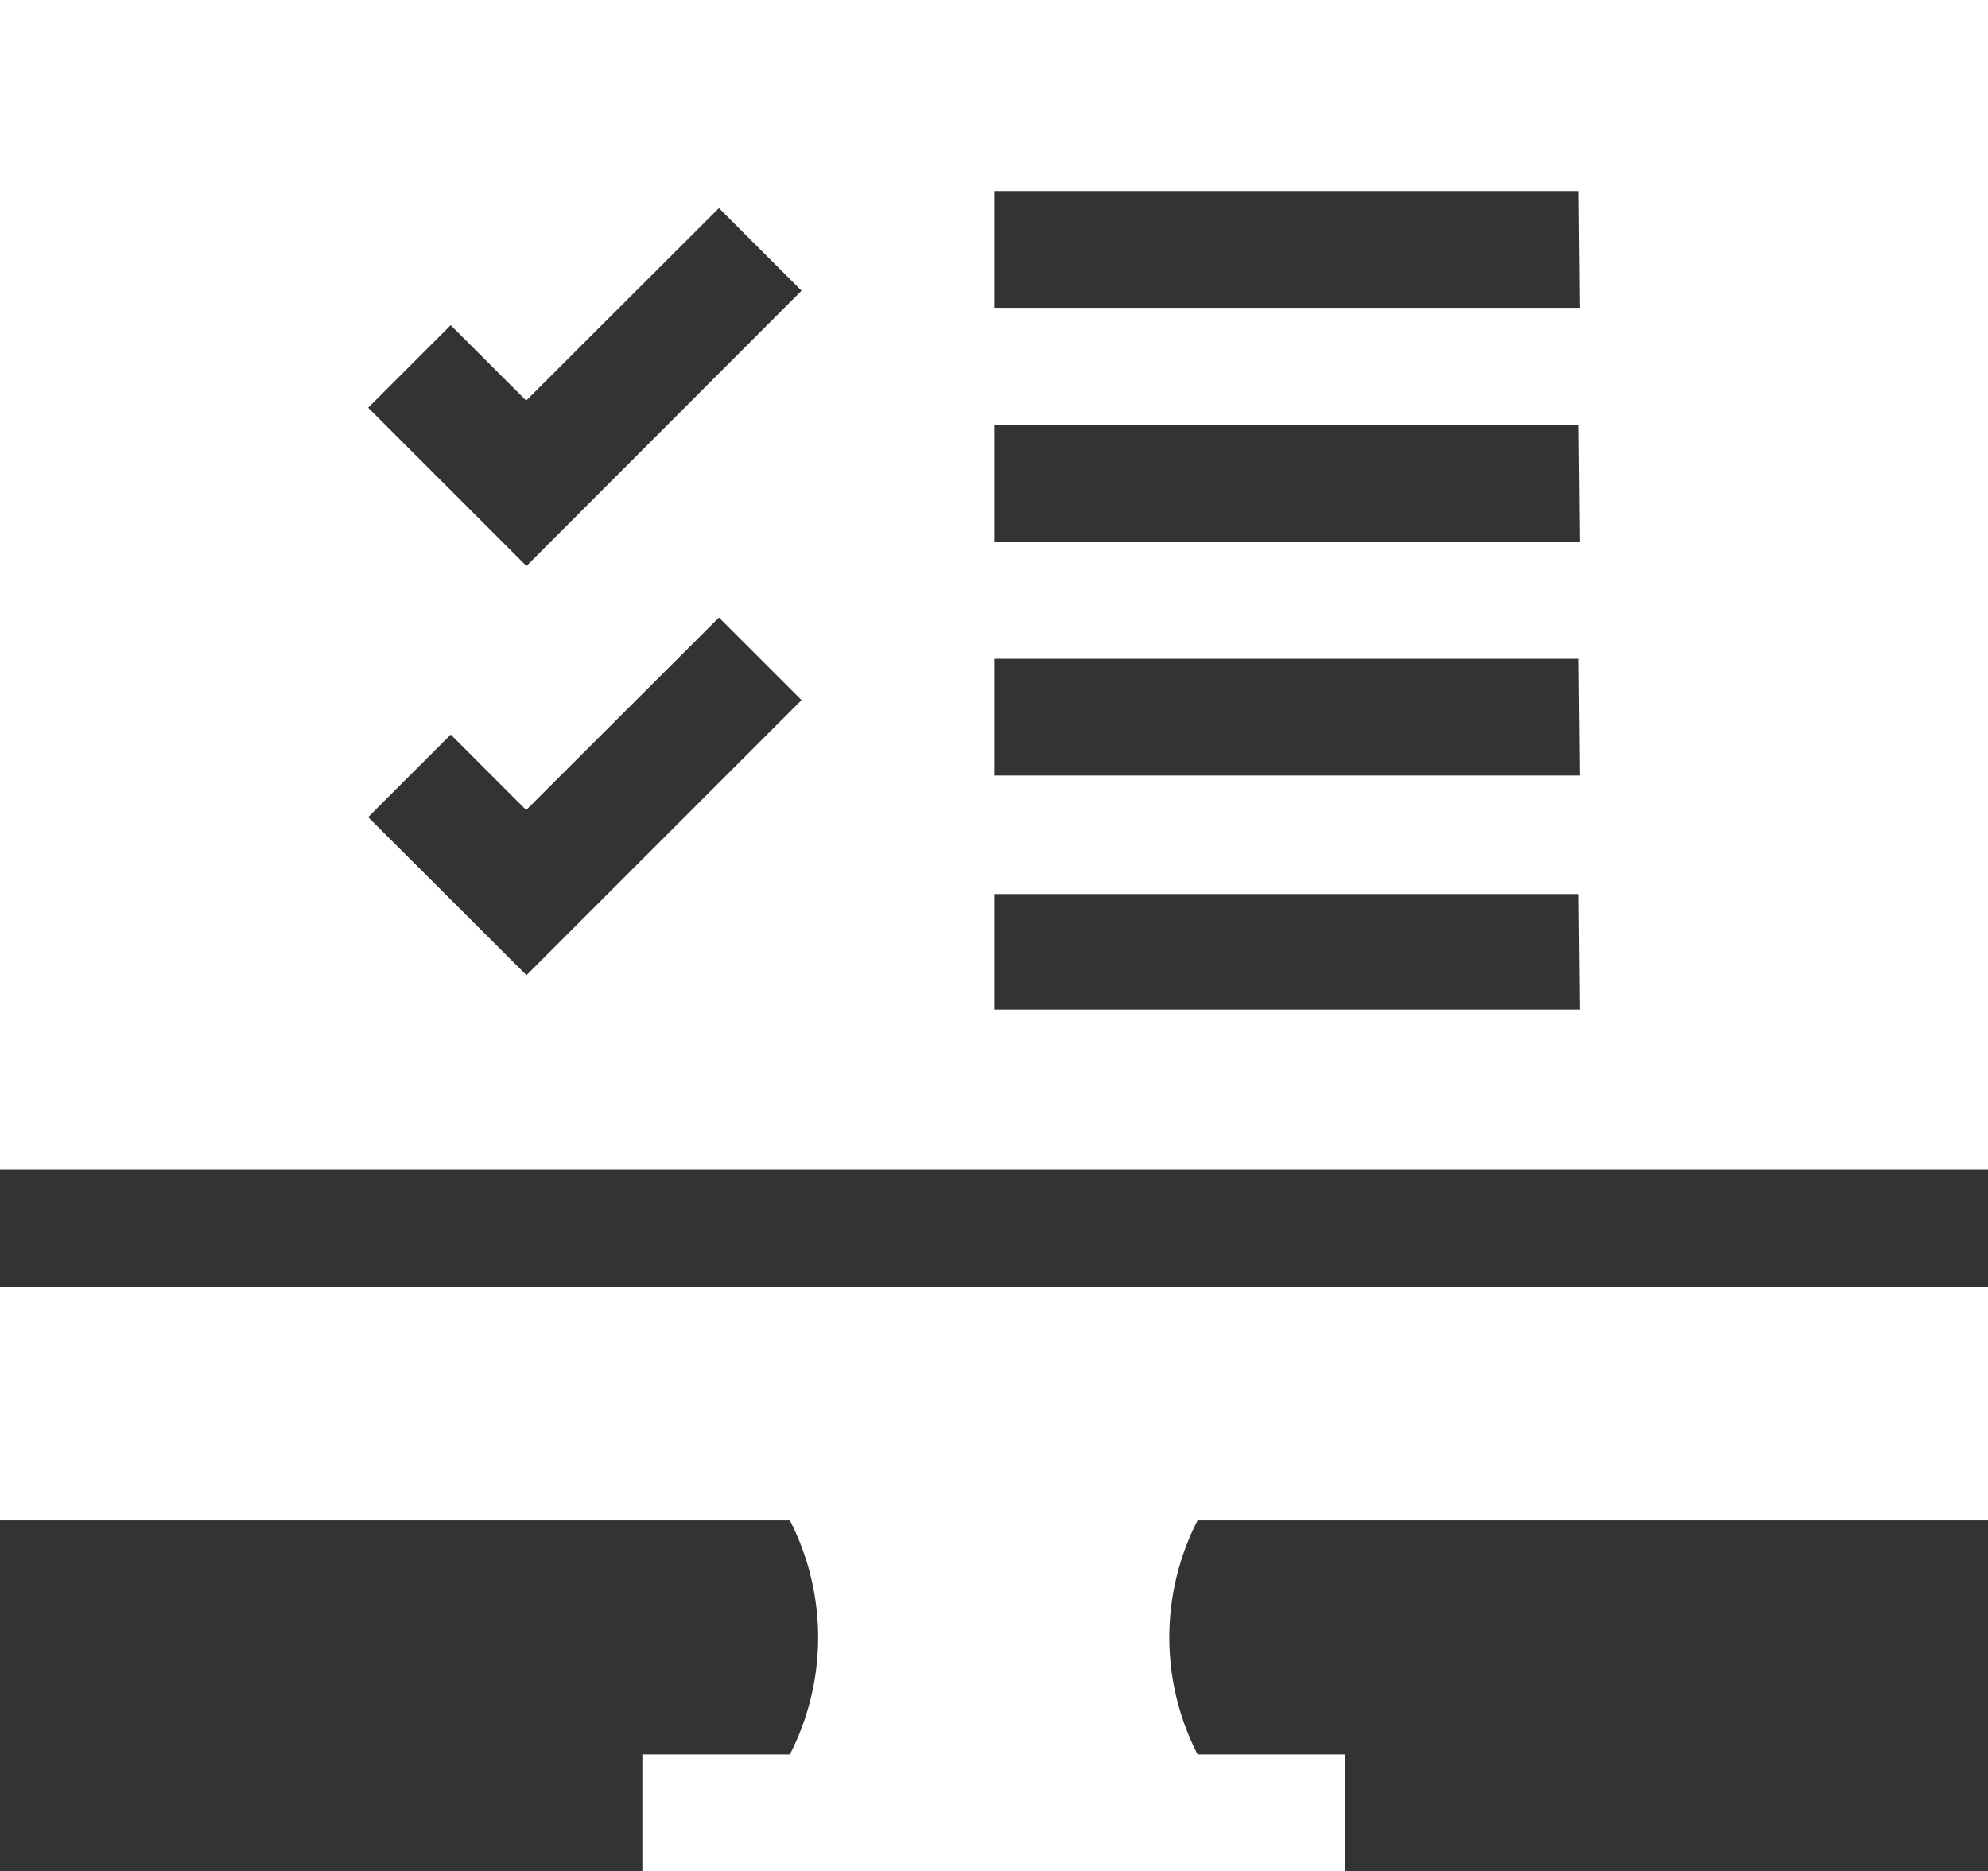 <svg id="Layer_1" data-name="Layer 1" xmlns="http://www.w3.org/2000/svg" viewBox="0 0 69.82 65.72"><rect x="0" y="0" width="69.82" height="65.72" fill="#333333" stroke="none"/><defs><style>.cls-1{fill:#fff;}</style></defs><g id="Group_111" data-name="Group 111"><path id="Path_319" data-name="Path 319" class="cls-1" d="M349.26,351.6v41.07h69.83V351.6Zm18.49,34.25-5.56-5.55,2.9-2.9,2.65,2.65,6.77-6.76,2.9,2.9Zm0-14.37-5.56-5.56,2.9-2.9,2.65,2.65,6.77-6.76,2.9,2.9Zm37,15.58H384.18V383h20.53Zm0-8.22H384.18v-4.1h20.53Zm0-8.21H384.18v-4.11h20.53Zm0-8.22H384.18v-4.1h20.53Z" transform="translate(-349.26 -351.6)"/><path id="Path_320" data-name="Path 320" class="cls-1" d="M349.26,405H377a9,9,0,0,1,0,8.22h-5.18v4.1H396.5v-4.1h-5.18a9,9,0,0,1,0-8.22h27.77v-8.21H349.26Z" transform="translate(-349.26 -351.6)"/></g></svg>